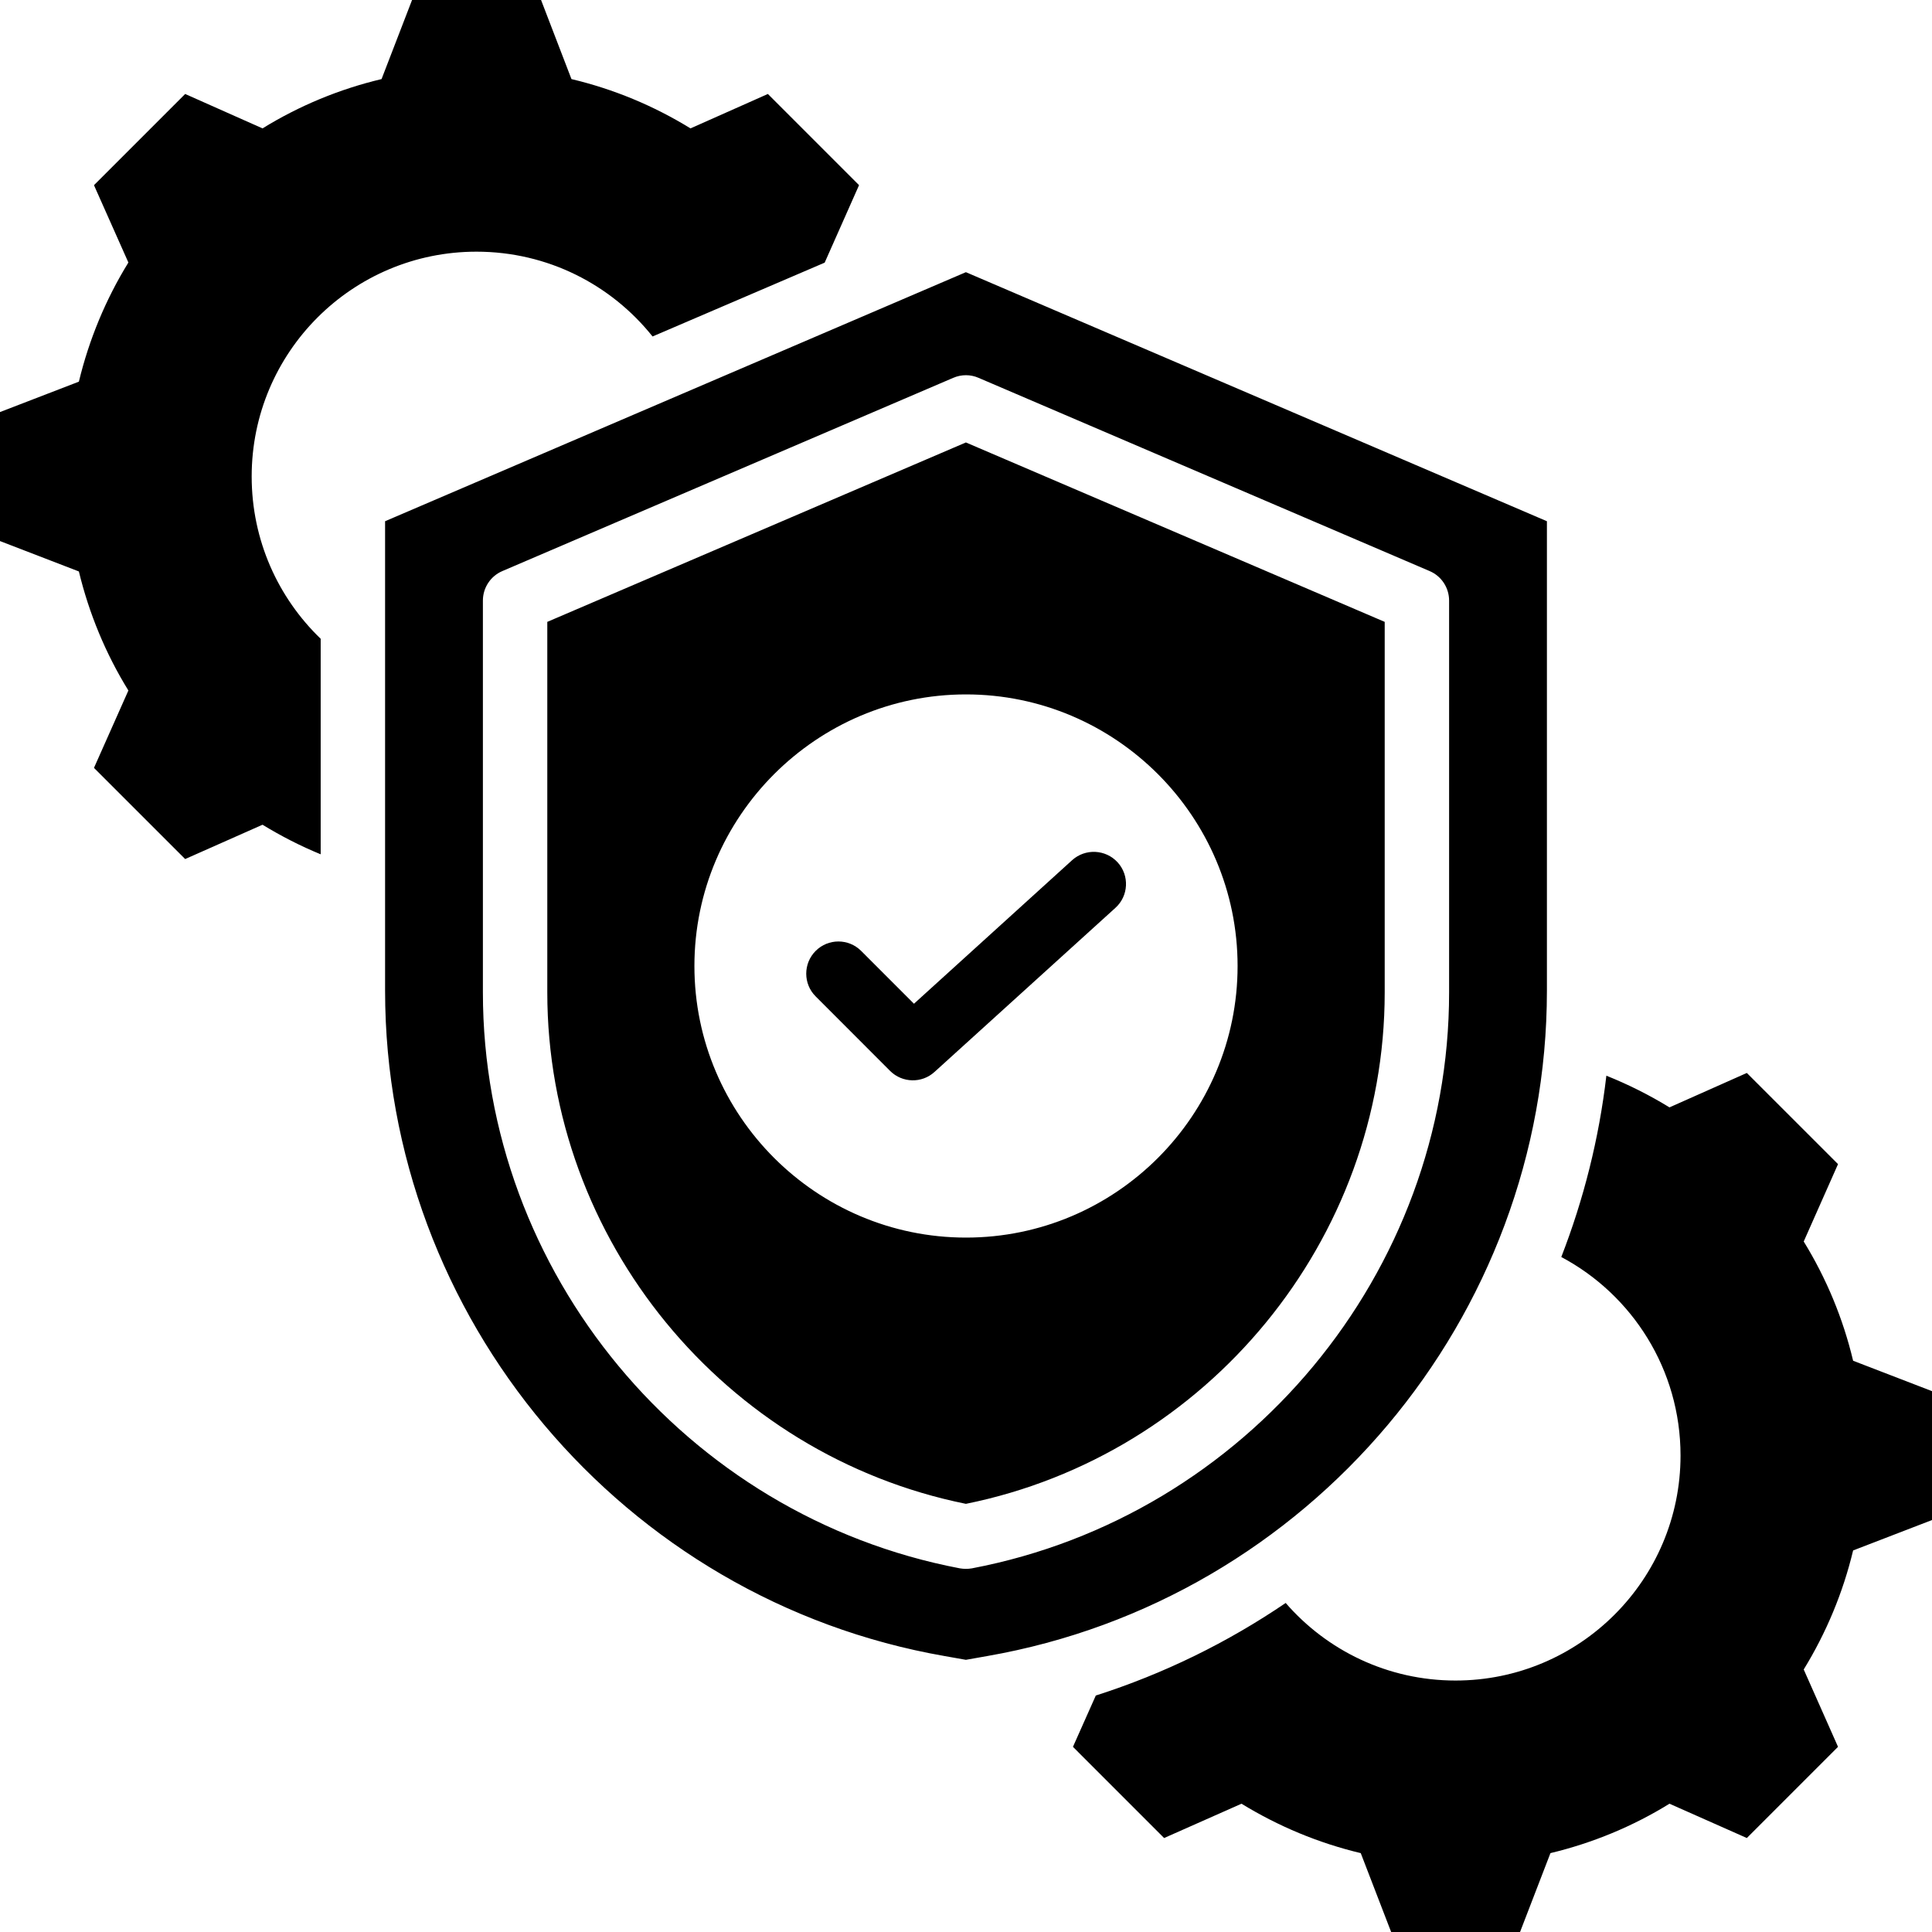 <svg xmlns="http://www.w3.org/2000/svg" xmlns:xlink="http://www.w3.org/1999/xlink" width="100" viewBox="0 0 75 75" height="100" preserveAspectRatio="xMidYMid meet"><path fill="#000000" d="M 12.449 33.164 C 11.668 32.844 10.914 32.457 10.191 32.016 L 7.188 33.348 L 3.648 29.809 L 4.984 26.805 C 4.102 25.379 3.457 23.816 3.062 22.184 L 0 21.004 L 0 15.996 L 3.062 14.816 C 3.457 13.18 4.102 11.621 4.984 10.191 L 3.648 7.188 L 7.188 3.648 L 10.191 4.984 C 11.621 4.102 13.18 3.457 14.812 3.07 L 15.996 0 L 21.004 0 L 22.184 3.07 C 23.816 3.457 25.371 4.102 26.805 4.984 L 29.809 3.648 L 33.348 7.188 L 32.016 10.191 L 32.016 10.195 L 25.332 13.062 C 23.73 11.055 21.266 9.77 18.496 9.77 C 13.676 9.77 9.77 13.676 9.77 18.496 C 9.77 20.973 10.797 23.207 12.449 24.797 Z M 62.359 41.758 C 63.207 42.098 64.027 42.508 64.809 42.988 L 67.812 41.652 L 71.352 45.191 L 70.02 48.195 C 70.902 49.629 71.547 51.184 71.938 52.824 L 75 54.004 L 75 59.008 L 71.938 60.188 C 71.547 61.82 70.898 63.379 70.02 64.809 L 71.352 67.812 L 67.812 71.352 L 64.809 70.02 C 63.383 70.902 61.82 71.547 60.188 71.938 L 59.008 75 L 54.004 75 L 52.824 71.938 C 51.184 71.547 49.629 70.898 48.195 70.02 L 45.191 71.352 L 41.652 67.812 L 42.539 65.82 C 45.191 64.973 47.664 63.754 49.91 62.227 C 51.508 64.07 53.871 65.238 56.504 65.238 C 61.324 65.238 65.238 61.324 65.238 56.504 C 65.238 53.164 63.363 50.262 60.609 48.797 C 61.477 46.562 62.074 44.203 62.359 41.758 Z M 37.496 10.566 L 60.051 20.234 L 60.051 38.461 C 60.051 51.152 50.812 62.113 38.316 64.289 L 37.496 64.434 L 36.676 64.289 C 24.188 62.113 14.949 51.152 14.949 38.461 L 14.949 20.234 Z M 37.988 14.668 C 37.676 14.531 37.32 14.531 37.004 14.668 L 19.504 22.168 C 19.043 22.363 18.746 22.816 18.746 23.316 L 18.746 38.527 C 18.746 49.41 26.609 58.855 37.262 60.883 C 37.418 60.91 37.578 60.91 37.73 60.883 C 48.391 58.855 56.254 49.41 56.254 38.527 L 56.254 23.316 C 56.254 22.816 55.957 22.363 55.496 22.168 Z M 37.496 17.176 L 53.754 24.141 L 53.754 38.527 C 53.754 48.137 46.871 56.484 37.496 58.379 C 28.129 56.484 21.246 48.137 21.246 38.527 L 21.246 24.141 Z M 37.5 48.043 C 43.312 48.043 48.043 43.312 48.043 37.5 C 48.043 31.695 43.312 26.957 37.5 26.957 C 31.695 26.957 26.957 31.695 26.957 37.5 C 26.957 43.312 31.695 48.043 37.5 48.043 Z M 31.664 38.68 C 31.176 38.195 31.176 37.402 31.664 36.914 C 32.152 36.426 32.941 36.426 33.43 36.914 L 35.48 38.965 L 41.621 33.391 C 42.133 32.93 42.922 32.969 43.387 33.477 C 43.852 33.988 43.812 34.781 43.301 35.242 L 36.277 41.613 C 35.785 42.062 35.027 42.043 34.555 41.574 Z M 31.664 38.68 " fill-opacity="1" fill-rule="evenodd"></path></svg>